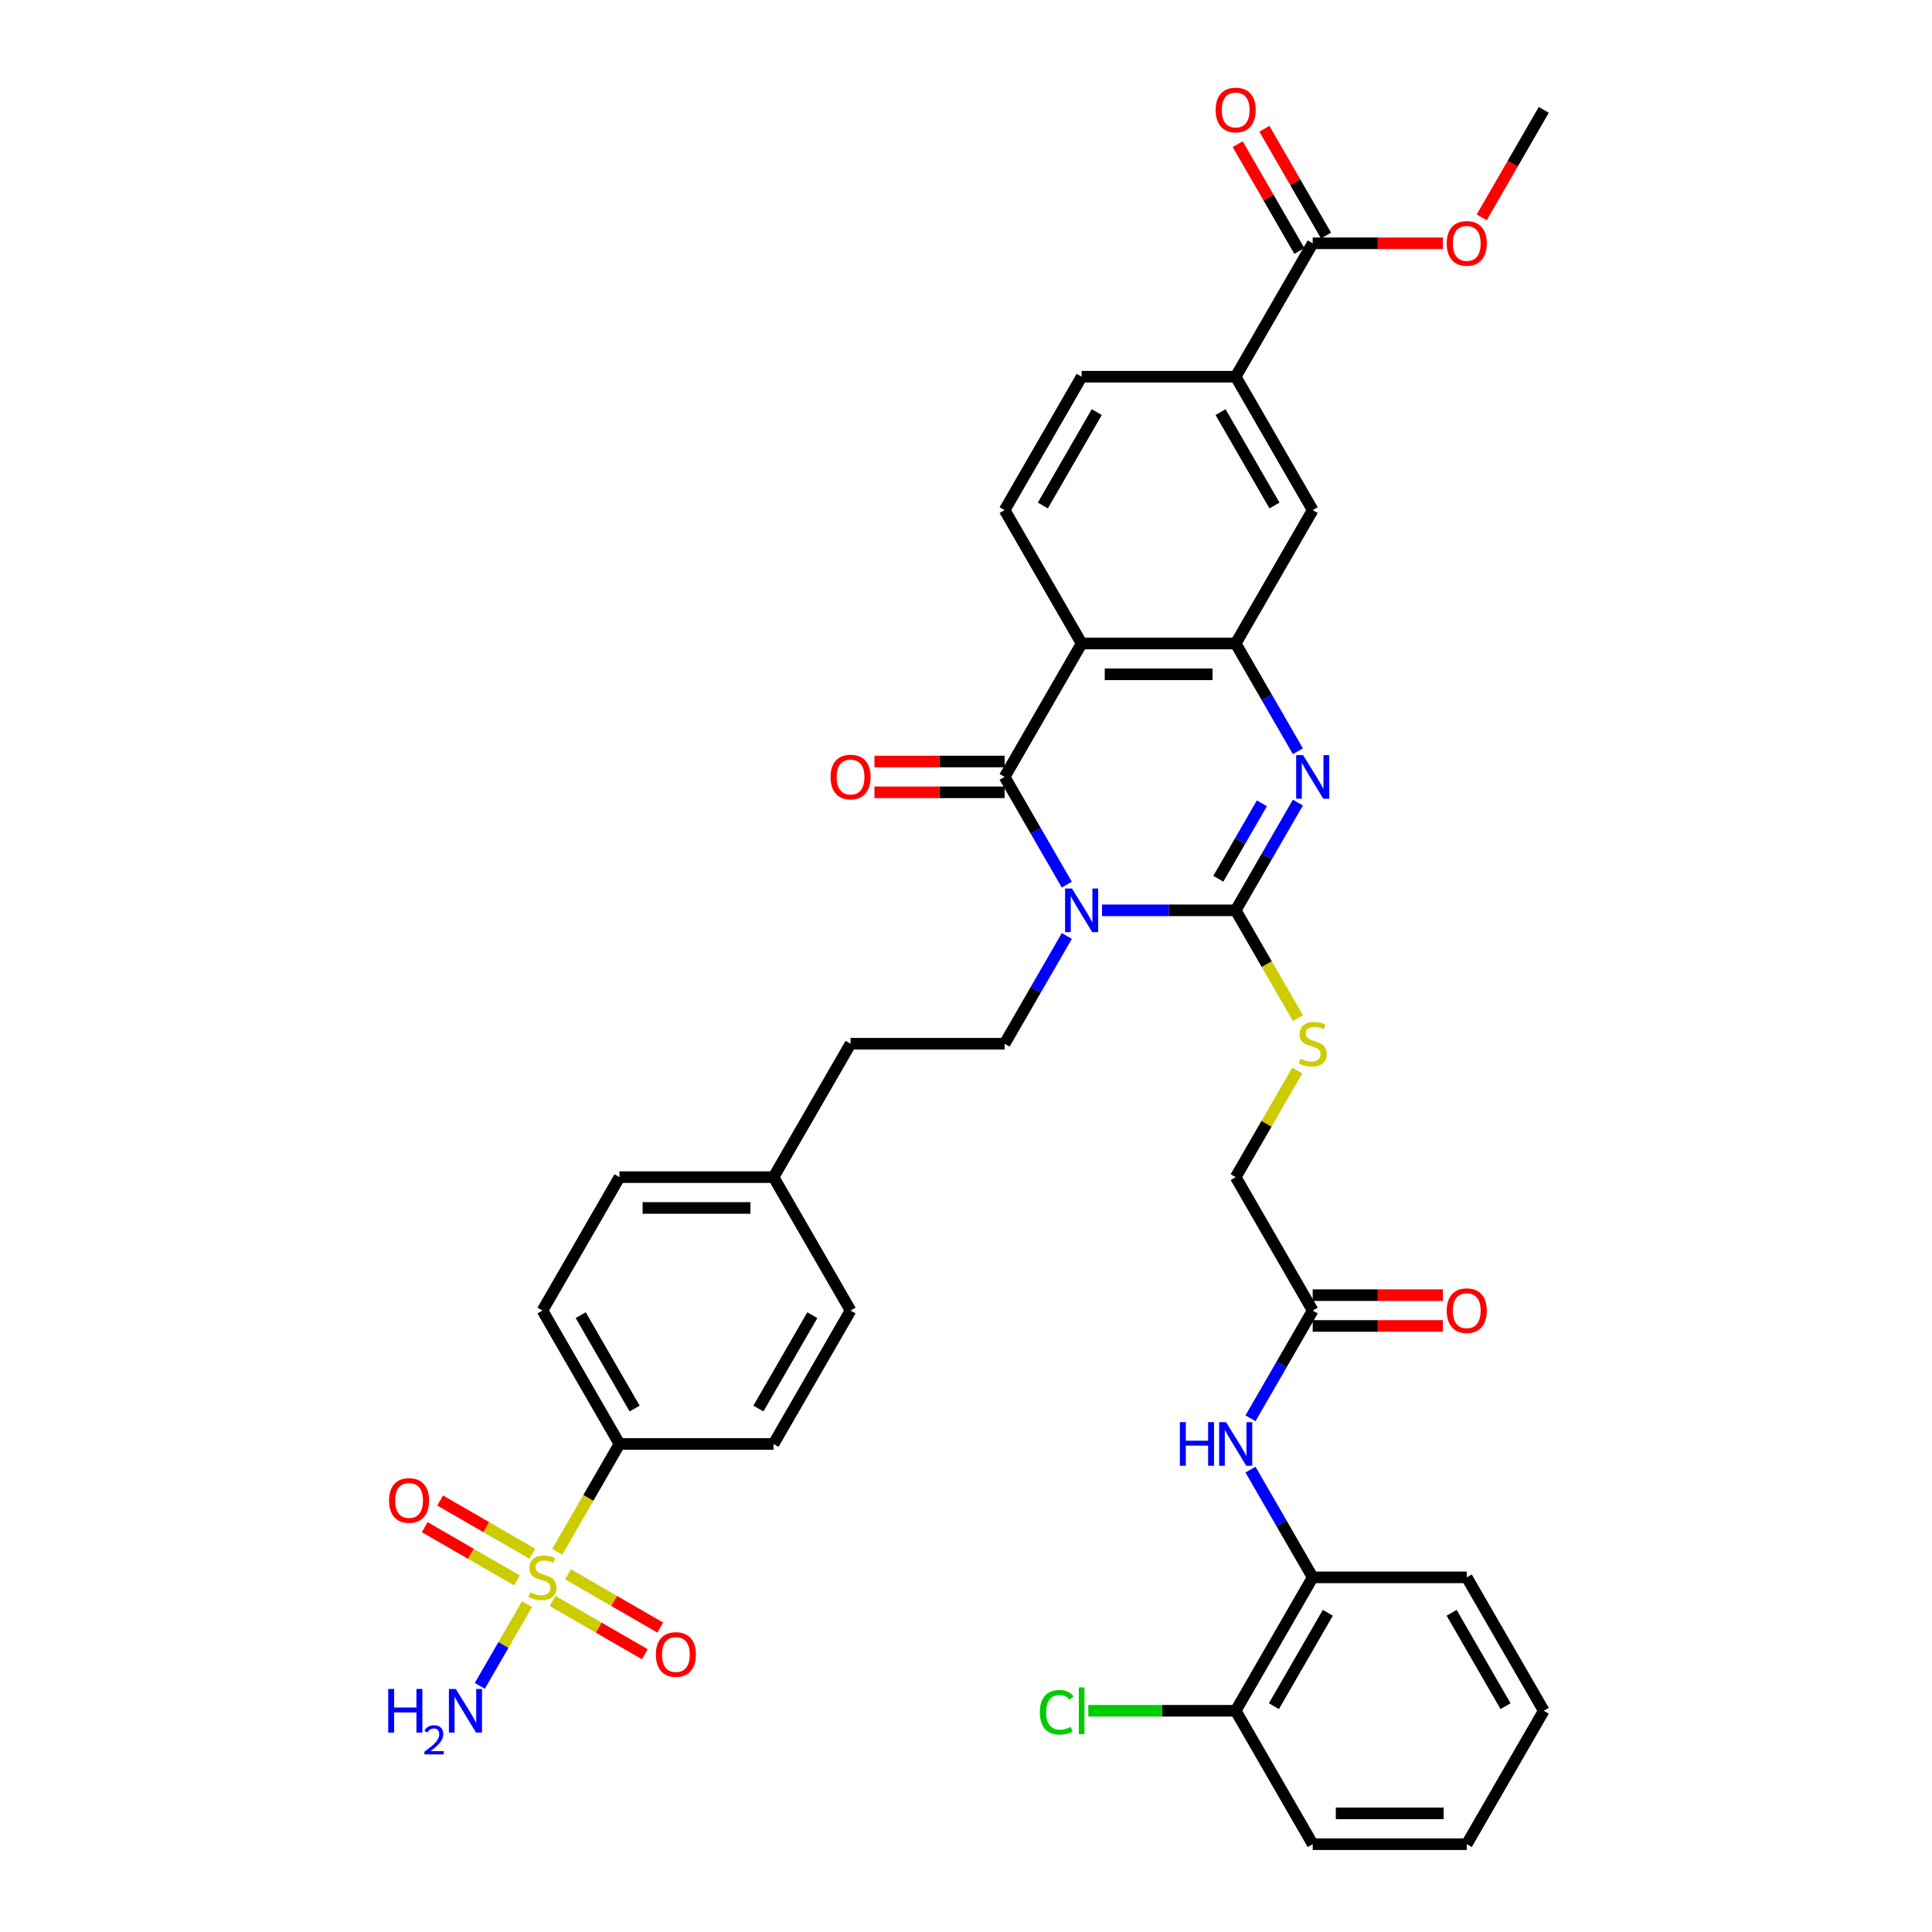 <?xml version='1.0' encoding='iso-8859-1'?>
<svg version='1.1' baseProfile='full'
              xmlns='http://www.w3.org/2000/svg'
                      xmlns:rdkit='http://www.rdkit.org/xml'
                      xmlns:xlink='http://www.w3.org/1999/xlink'
                  xml:space='preserve'
width='1000px' height='1000px' viewBox='0 0 1000 1000'>
<!-- END OF HEADER -->
<rect style='opacity:1.0;fill:#FFFFFF;stroke:none' width='1000' height='1000' x='0' y='0'> </rect>
<path class='bond-0' d='M 570.41,471.183 L 604.999,471.183' style='fill:none;fill-rule:evenodd;stroke:#0000FF;stroke-width:6px;stroke-linecap:butt;stroke-linejoin:miter;stroke-opacity:1' />
<path class='bond-0' d='M 604.999,471.183 L 639.588,471.183' style='fill:none;fill-rule:evenodd;stroke:#000000;stroke-width:6px;stroke-linecap:butt;stroke-linejoin:miter;stroke-opacity:1' />
<path class='bond-1' d='M 552.184,457.899 L 536.085,430.015' style='fill:none;fill-rule:evenodd;stroke:#0000FF;stroke-width:6px;stroke-linecap:butt;stroke-linejoin:miter;stroke-opacity:1' />
<path class='bond-1' d='M 536.085,430.015 L 519.986,402.131' style='fill:none;fill-rule:evenodd;stroke:#000000;stroke-width:6px;stroke-linecap:butt;stroke-linejoin:miter;stroke-opacity:1' />
<path class='bond-6' d='M 552.184,484.467 L 536.085,512.351' style='fill:none;fill-rule:evenodd;stroke:#0000FF;stroke-width:6px;stroke-linecap:butt;stroke-linejoin:miter;stroke-opacity:1' />
<path class='bond-6' d='M 536.085,512.351 L 519.986,540.235' style='fill:none;fill-rule:evenodd;stroke:#000000;stroke-width:6px;stroke-linecap:butt;stroke-linejoin:miter;stroke-opacity:1' />
<path class='bond-2' d='M 639.588,471.183 L 655.686,443.299' style='fill:none;fill-rule:evenodd;stroke:#000000;stroke-width:6px;stroke-linecap:butt;stroke-linejoin:miter;stroke-opacity:1' />
<path class='bond-2' d='M 655.686,443.299 L 671.785,415.415' style='fill:none;fill-rule:evenodd;stroke:#0000FF;stroke-width:6px;stroke-linecap:butt;stroke-linejoin:miter;stroke-opacity:1' />
<path class='bond-2' d='M 630.607,454.844 L 641.876,435.326' style='fill:none;fill-rule:evenodd;stroke:#000000;stroke-width:6px;stroke-linecap:butt;stroke-linejoin:miter;stroke-opacity:1' />
<path class='bond-2' d='M 641.876,435.326 L 653.145,415.807' style='fill:none;fill-rule:evenodd;stroke:#0000FF;stroke-width:6px;stroke-linecap:butt;stroke-linejoin:miter;stroke-opacity:1' />
<path class='bond-7' d='M 639.588,471.183 L 655.696,499.083' style='fill:none;fill-rule:evenodd;stroke:#000000;stroke-width:6px;stroke-linecap:butt;stroke-linejoin:miter;stroke-opacity:1' />
<path class='bond-7' d='M 655.696,499.083 L 671.804,526.983' style='fill:none;fill-rule:evenodd;stroke:#CCCC00;stroke-width:6px;stroke-linecap:butt;stroke-linejoin:miter;stroke-opacity:1' />
<path class='bond-4' d='M 519.986,402.131 L 559.854,333.08' style='fill:none;fill-rule:evenodd;stroke:#000000;stroke-width:6px;stroke-linecap:butt;stroke-linejoin:miter;stroke-opacity:1' />
<path class='bond-18' d='M 519.986,394.158 L 486.299,394.158' style='fill:none;fill-rule:evenodd;stroke:#000000;stroke-width:6px;stroke-linecap:butt;stroke-linejoin:miter;stroke-opacity:1' />
<path class='bond-18' d='M 486.299,394.158 L 452.611,394.158' style='fill:none;fill-rule:evenodd;stroke:#FF0000;stroke-width:6px;stroke-linecap:butt;stroke-linejoin:miter;stroke-opacity:1' />
<path class='bond-18' d='M 519.986,410.105 L 486.299,410.105' style='fill:none;fill-rule:evenodd;stroke:#000000;stroke-width:6px;stroke-linecap:butt;stroke-linejoin:miter;stroke-opacity:1' />
<path class='bond-18' d='M 486.299,410.105 L 452.611,410.105' style='fill:none;fill-rule:evenodd;stroke:#FF0000;stroke-width:6px;stroke-linecap:butt;stroke-linejoin:miter;stroke-opacity:1' />
<path class='bond-38' d='M 671.785,388.848 L 655.686,360.964' style='fill:none;fill-rule:evenodd;stroke:#0000FF;stroke-width:6px;stroke-linecap:butt;stroke-linejoin:miter;stroke-opacity:1' />
<path class='bond-38' d='M 655.686,360.964 L 639.588,333.08' style='fill:none;fill-rule:evenodd;stroke:#000000;stroke-width:6px;stroke-linecap:butt;stroke-linejoin:miter;stroke-opacity:1' />
<path class='bond-3' d='M 288.435,803.19 L 304.543,775.29' style='fill:none;fill-rule:evenodd;stroke:#CCCC00;stroke-width:6px;stroke-linecap:butt;stroke-linejoin:miter;stroke-opacity:1' />
<path class='bond-3' d='M 304.543,775.29 L 320.651,747.39' style='fill:none;fill-rule:evenodd;stroke:#000000;stroke-width:6px;stroke-linecap:butt;stroke-linejoin:miter;stroke-opacity:1' />
<path class='bond-15' d='M 275.538,804.206 L 251.674,790.429' style='fill:none;fill-rule:evenodd;stroke:#CCCC00;stroke-width:6px;stroke-linecap:butt;stroke-linejoin:miter;stroke-opacity:1' />
<path class='bond-15' d='M 251.674,790.429 L 227.811,776.651' style='fill:none;fill-rule:evenodd;stroke:#FF0000;stroke-width:6px;stroke-linecap:butt;stroke-linejoin:miter;stroke-opacity:1' />
<path class='bond-15' d='M 267.564,818.016 L 243.701,804.239' style='fill:none;fill-rule:evenodd;stroke:#CCCC00;stroke-width:6px;stroke-linecap:butt;stroke-linejoin:miter;stroke-opacity:1' />
<path class='bond-15' d='M 243.701,804.239 L 219.838,790.462' style='fill:none;fill-rule:evenodd;stroke:#FF0000;stroke-width:6px;stroke-linecap:butt;stroke-linejoin:miter;stroke-opacity:1' />
<path class='bond-16' d='M 286.031,828.678 L 309.894,842.455' style='fill:none;fill-rule:evenodd;stroke:#CCCC00;stroke-width:6px;stroke-linecap:butt;stroke-linejoin:miter;stroke-opacity:1' />
<path class='bond-16' d='M 309.894,842.455 L 333.757,856.233' style='fill:none;fill-rule:evenodd;stroke:#FF0000;stroke-width:6px;stroke-linecap:butt;stroke-linejoin:miter;stroke-opacity:1' />
<path class='bond-16' d='M 294.004,814.868 L 317.867,828.645' style='fill:none;fill-rule:evenodd;stroke:#CCCC00;stroke-width:6px;stroke-linecap:butt;stroke-linejoin:miter;stroke-opacity:1' />
<path class='bond-16' d='M 317.867,828.645 L 341.73,842.422' style='fill:none;fill-rule:evenodd;stroke:#FF0000;stroke-width:6px;stroke-linecap:butt;stroke-linejoin:miter;stroke-opacity:1' />
<path class='bond-19' d='M 272.783,830.3 L 260.569,851.455' style='fill:none;fill-rule:evenodd;stroke:#CCCC00;stroke-width:6px;stroke-linecap:butt;stroke-linejoin:miter;stroke-opacity:1' />
<path class='bond-19' d='M 260.569,851.455 L 248.355,872.61' style='fill:none;fill-rule:evenodd;stroke:#0000FF;stroke-width:6px;stroke-linecap:butt;stroke-linejoin:miter;stroke-opacity:1' />
<path class='bond-5' d='M 559.854,333.08 L 639.588,333.08' style='fill:none;fill-rule:evenodd;stroke:#000000;stroke-width:6px;stroke-linecap:butt;stroke-linejoin:miter;stroke-opacity:1' />
<path class='bond-5' d='M 571.814,349.026 L 627.628,349.026' style='fill:none;fill-rule:evenodd;stroke:#000000;stroke-width:6px;stroke-linecap:butt;stroke-linejoin:miter;stroke-opacity:1' />
<path class='bond-10' d='M 559.854,333.08 L 519.986,264.028' style='fill:none;fill-rule:evenodd;stroke:#000000;stroke-width:6px;stroke-linecap:butt;stroke-linejoin:miter;stroke-opacity:1' />
<path class='bond-9' d='M 639.588,333.08 L 679.455,264.028' style='fill:none;fill-rule:evenodd;stroke:#000000;stroke-width:6px;stroke-linecap:butt;stroke-linejoin:miter;stroke-opacity:1' />
<path class='bond-27' d='M 519.986,540.235 L 440.252,540.235' style='fill:none;fill-rule:evenodd;stroke:#000000;stroke-width:6px;stroke-linecap:butt;stroke-linejoin:miter;stroke-opacity:1' />
<path class='bond-24' d='M 671.454,554.093 L 655.521,581.69' style='fill:none;fill-rule:evenodd;stroke:#CCCC00;stroke-width:6px;stroke-linecap:butt;stroke-linejoin:miter;stroke-opacity:1' />
<path class='bond-24' d='M 655.521,581.69 L 639.588,609.287' style='fill:none;fill-rule:evenodd;stroke:#000000;stroke-width:6px;stroke-linecap:butt;stroke-linejoin:miter;stroke-opacity:1' />
<path class='bond-8' d='M 679.455,125.924 L 639.588,194.976' style='fill:none;fill-rule:evenodd;stroke:#000000;stroke-width:6px;stroke-linecap:butt;stroke-linejoin:miter;stroke-opacity:1' />
<path class='bond-21' d='M 686.36,121.938 L 670.399,94.293' style='fill:none;fill-rule:evenodd;stroke:#000000;stroke-width:6px;stroke-linecap:butt;stroke-linejoin:miter;stroke-opacity:1' />
<path class='bond-21' d='M 670.399,94.293 L 654.438,66.648' style='fill:none;fill-rule:evenodd;stroke:#FF0000;stroke-width:6px;stroke-linecap:butt;stroke-linejoin:miter;stroke-opacity:1' />
<path class='bond-21' d='M 672.55,129.911 L 656.589,102.266' style='fill:none;fill-rule:evenodd;stroke:#000000;stroke-width:6px;stroke-linecap:butt;stroke-linejoin:miter;stroke-opacity:1' />
<path class='bond-21' d='M 656.589,102.266 L 640.628,74.621' style='fill:none;fill-rule:evenodd;stroke:#FF0000;stroke-width:6px;stroke-linecap:butt;stroke-linejoin:miter;stroke-opacity:1' />
<path class='bond-28' d='M 679.455,125.924 L 713.142,125.924' style='fill:none;fill-rule:evenodd;stroke:#000000;stroke-width:6px;stroke-linecap:butt;stroke-linejoin:miter;stroke-opacity:1' />
<path class='bond-28' d='M 713.142,125.924 L 746.83,125.924' style='fill:none;fill-rule:evenodd;stroke:#FF0000;stroke-width:6px;stroke-linecap:butt;stroke-linejoin:miter;stroke-opacity:1' />
<path class='bond-40' d='M 679.455,264.028 L 639.588,194.976' style='fill:none;fill-rule:evenodd;stroke:#000000;stroke-width:6px;stroke-linecap:butt;stroke-linejoin:miter;stroke-opacity:1' />
<path class='bond-40' d='M 659.664,261.643 L 631.757,213.307' style='fill:none;fill-rule:evenodd;stroke:#000000;stroke-width:6px;stroke-linecap:butt;stroke-linejoin:miter;stroke-opacity:1' />
<path class='bond-20' d='M 519.986,264.028 L 559.854,194.976' style='fill:none;fill-rule:evenodd;stroke:#000000;stroke-width:6px;stroke-linecap:butt;stroke-linejoin:miter;stroke-opacity:1' />
<path class='bond-20' d='M 539.777,261.643 L 567.684,213.307' style='fill:none;fill-rule:evenodd;stroke:#000000;stroke-width:6px;stroke-linecap:butt;stroke-linejoin:miter;stroke-opacity:1' />
<path class='bond-11' d='M 639.588,194.976 L 559.854,194.976' style='fill:none;fill-rule:evenodd;stroke:#000000;stroke-width:6px;stroke-linecap:butt;stroke-linejoin:miter;stroke-opacity:1' />
<path class='bond-12' d='M 647.257,734.106 L 663.356,706.222' style='fill:none;fill-rule:evenodd;stroke:#0000FF;stroke-width:6px;stroke-linecap:butt;stroke-linejoin:miter;stroke-opacity:1' />
<path class='bond-12' d='M 663.356,706.222 L 679.455,678.338' style='fill:none;fill-rule:evenodd;stroke:#000000;stroke-width:6px;stroke-linecap:butt;stroke-linejoin:miter;stroke-opacity:1' />
<path class='bond-17' d='M 647.257,760.674 L 663.356,788.558' style='fill:none;fill-rule:evenodd;stroke:#0000FF;stroke-width:6px;stroke-linecap:butt;stroke-linejoin:miter;stroke-opacity:1' />
<path class='bond-17' d='M 663.356,788.558 L 679.455,816.442' style='fill:none;fill-rule:evenodd;stroke:#000000;stroke-width:6px;stroke-linecap:butt;stroke-linejoin:miter;stroke-opacity:1' />
<path class='bond-13' d='M 320.651,747.39 L 280.784,678.338' style='fill:none;fill-rule:evenodd;stroke:#000000;stroke-width:6px;stroke-linecap:butt;stroke-linejoin:miter;stroke-opacity:1' />
<path class='bond-13' d='M 328.481,729.059 L 300.575,680.723' style='fill:none;fill-rule:evenodd;stroke:#000000;stroke-width:6px;stroke-linecap:butt;stroke-linejoin:miter;stroke-opacity:1' />
<path class='bond-39' d='M 320.651,747.39 L 400.385,747.39' style='fill:none;fill-rule:evenodd;stroke:#000000;stroke-width:6px;stroke-linecap:butt;stroke-linejoin:miter;stroke-opacity:1' />
<path class='bond-14' d='M 679.455,678.338 L 639.588,609.287' style='fill:none;fill-rule:evenodd;stroke:#000000;stroke-width:6px;stroke-linecap:butt;stroke-linejoin:miter;stroke-opacity:1' />
<path class='bond-23' d='M 679.455,686.312 L 713.142,686.312' style='fill:none;fill-rule:evenodd;stroke:#000000;stroke-width:6px;stroke-linecap:butt;stroke-linejoin:miter;stroke-opacity:1' />
<path class='bond-23' d='M 713.142,686.312 L 746.83,686.312' style='fill:none;fill-rule:evenodd;stroke:#FF0000;stroke-width:6px;stroke-linecap:butt;stroke-linejoin:miter;stroke-opacity:1' />
<path class='bond-23' d='M 679.455,670.365 L 713.142,670.365' style='fill:none;fill-rule:evenodd;stroke:#000000;stroke-width:6px;stroke-linecap:butt;stroke-linejoin:miter;stroke-opacity:1' />
<path class='bond-23' d='M 713.142,670.365 L 746.83,670.365' style='fill:none;fill-rule:evenodd;stroke:#FF0000;stroke-width:6px;stroke-linecap:butt;stroke-linejoin:miter;stroke-opacity:1' />
<path class='bond-22' d='M 679.455,816.442 L 639.588,885.494' style='fill:none;fill-rule:evenodd;stroke:#000000;stroke-width:6px;stroke-linecap:butt;stroke-linejoin:miter;stroke-opacity:1' />
<path class='bond-22' d='M 687.285,834.773 L 659.378,883.109' style='fill:none;fill-rule:evenodd;stroke:#000000;stroke-width:6px;stroke-linecap:butt;stroke-linejoin:miter;stroke-opacity:1' />
<path class='bond-33' d='M 679.455,816.442 L 759.189,816.442' style='fill:none;fill-rule:evenodd;stroke:#000000;stroke-width:6px;stroke-linecap:butt;stroke-linejoin:miter;stroke-opacity:1' />
<path class='bond-30' d='M 639.588,885.494 L 601.451,885.494' style='fill:none;fill-rule:evenodd;stroke:#000000;stroke-width:6px;stroke-linecap:butt;stroke-linejoin:miter;stroke-opacity:1' />
<path class='bond-30' d='M 601.451,885.494 L 563.314,885.494' style='fill:none;fill-rule:evenodd;stroke:#00CC00;stroke-width:6px;stroke-linecap:butt;stroke-linejoin:miter;stroke-opacity:1' />
<path class='bond-34' d='M 639.588,885.494 L 679.455,954.545' style='fill:none;fill-rule:evenodd;stroke:#000000;stroke-width:6px;stroke-linecap:butt;stroke-linejoin:miter;stroke-opacity:1' />
<path class='bond-25' d='M 400.385,747.39 L 440.252,678.338' style='fill:none;fill-rule:evenodd;stroke:#000000;stroke-width:6px;stroke-linecap:butt;stroke-linejoin:miter;stroke-opacity:1' />
<path class='bond-25' d='M 392.555,729.059 L 420.462,680.723' style='fill:none;fill-rule:evenodd;stroke:#000000;stroke-width:6px;stroke-linecap:butt;stroke-linejoin:miter;stroke-opacity:1' />
<path class='bond-26' d='M 280.784,678.338 L 320.651,609.287' style='fill:none;fill-rule:evenodd;stroke:#000000;stroke-width:6px;stroke-linecap:butt;stroke-linejoin:miter;stroke-opacity:1' />
<path class='bond-29' d='M 440.252,540.235 L 400.385,609.287' style='fill:none;fill-rule:evenodd;stroke:#000000;stroke-width:6px;stroke-linecap:butt;stroke-linejoin:miter;stroke-opacity:1' />
<path class='bond-35' d='M 766.932,112.513 L 782.994,84.693' style='fill:none;fill-rule:evenodd;stroke:#FF0000;stroke-width:6px;stroke-linecap:butt;stroke-linejoin:miter;stroke-opacity:1' />
<path class='bond-35' d='M 782.994,84.693 L 799.056,56.873' style='fill:none;fill-rule:evenodd;stroke:#000000;stroke-width:6px;stroke-linecap:butt;stroke-linejoin:miter;stroke-opacity:1' />
<path class='bond-31' d='M 400.385,609.287 L 440.252,678.338' style='fill:none;fill-rule:evenodd;stroke:#000000;stroke-width:6px;stroke-linecap:butt;stroke-linejoin:miter;stroke-opacity:1' />
<path class='bond-32' d='M 400.385,609.287 L 320.651,609.287' style='fill:none;fill-rule:evenodd;stroke:#000000;stroke-width:6px;stroke-linecap:butt;stroke-linejoin:miter;stroke-opacity:1' />
<path class='bond-32' d='M 388.425,625.233 L 332.611,625.233' style='fill:none;fill-rule:evenodd;stroke:#000000;stroke-width:6px;stroke-linecap:butt;stroke-linejoin:miter;stroke-opacity:1' />
<path class='bond-36' d='M 759.189,816.442 L 799.056,885.494' style='fill:none;fill-rule:evenodd;stroke:#000000;stroke-width:6px;stroke-linecap:butt;stroke-linejoin:miter;stroke-opacity:1' />
<path class='bond-36' d='M 751.359,834.773 L 779.265,883.109' style='fill:none;fill-rule:evenodd;stroke:#000000;stroke-width:6px;stroke-linecap:butt;stroke-linejoin:miter;stroke-opacity:1' />
<path class='bond-41' d='M 679.455,954.545 L 759.189,954.545' style='fill:none;fill-rule:evenodd;stroke:#000000;stroke-width:6px;stroke-linecap:butt;stroke-linejoin:miter;stroke-opacity:1' />
<path class='bond-41' d='M 691.415,938.599 L 747.229,938.599' style='fill:none;fill-rule:evenodd;stroke:#000000;stroke-width:6px;stroke-linecap:butt;stroke-linejoin:miter;stroke-opacity:1' />
<path class='bond-37' d='M 799.056,885.494 L 759.189,954.545' style='fill:none;fill-rule:evenodd;stroke:#000000;stroke-width:6px;stroke-linecap:butt;stroke-linejoin:miter;stroke-opacity:1' />
<path  class='atom-0' d='M 554.862 459.893
L 562.261 471.853
Q 562.995 473.033, 564.175 475.17
Q 565.355 477.307, 565.419 477.434
L 565.419 459.893
L 568.417 459.893
L 568.417 482.473
L 565.323 482.473
L 557.382 469.397
Q 556.457 467.866, 555.468 466.112
Q 554.511 464.358, 554.224 463.816
L 554.224 482.473
L 551.29 482.473
L 551.29 459.893
L 554.862 459.893
' fill='#0000FF'/>
<path  class='atom-3' d='M 674.463 390.841
L 681.863 402.801
Q 682.596 403.981, 683.776 406.118
Q 684.956 408.255, 685.02 408.382
L 685.02 390.841
L 688.018 390.841
L 688.018 413.422
L 684.924 413.422
L 676.983 400.345
Q 676.058 398.814, 675.069 397.06
Q 674.113 395.306, 673.825 394.764
L 673.825 413.422
L 670.891 413.422
L 670.891 390.841
L 674.463 390.841
' fill='#0000FF'/>
<path  class='atom-4' d='M 274.405 824.192
Q 274.661 824.288, 275.713 824.734
Q 276.766 825.181, 277.914 825.468
Q 279.094 825.723, 280.242 825.723
Q 282.379 825.723, 283.623 824.702
Q 284.867 823.65, 284.867 821.832
Q 284.867 820.588, 284.229 819.823
Q 283.623 819.057, 282.666 818.643
Q 281.709 818.228, 280.114 817.75
Q 278.105 817.144, 276.893 816.569
Q 275.713 815.995, 274.852 814.783
Q 274.023 813.571, 274.023 811.53
Q 274.023 808.692, 275.936 806.938
Q 277.882 805.183, 281.709 805.183
Q 284.324 805.183, 287.29 806.427
L 286.557 808.883
Q 283.846 807.767, 281.805 807.767
Q 279.604 807.767, 278.392 808.692
Q 277.18 809.585, 277.212 811.148
Q 277.212 812.36, 277.818 813.093
Q 278.456 813.827, 279.349 814.241
Q 280.274 814.656, 281.805 815.134
Q 283.846 815.772, 285.058 816.41
Q 286.27 817.048, 287.131 818.356
Q 288.024 819.631, 288.024 821.832
Q 288.024 824.958, 285.919 826.648
Q 283.846 828.306, 280.37 828.306
Q 278.36 828.306, 276.829 827.86
Q 275.33 827.445, 273.544 826.712
L 274.405 824.192
' fill='#CCCC00'/>
<path  class='atom-8' d='M 673.076 547.985
Q 673.331 548.081, 674.384 548.527
Q 675.436 548.974, 676.584 549.261
Q 677.764 549.516, 678.913 549.516
Q 681.049 549.516, 682.293 548.495
Q 683.537 547.443, 683.537 545.625
Q 683.537 544.381, 682.899 543.616
Q 682.293 542.85, 681.336 542.436
Q 680.38 542.021, 678.785 541.542
Q 676.776 540.937, 675.564 540.362
Q 674.384 539.788, 673.522 538.576
Q 672.693 537.364, 672.693 535.323
Q 672.693 532.485, 674.607 530.731
Q 676.552 528.976, 680.38 528.976
Q 682.995 528.976, 685.961 530.22
L 685.227 532.676
Q 682.516 531.56, 680.475 531.56
Q 678.275 531.56, 677.063 532.485
Q 675.851 533.378, 675.883 534.941
Q 675.883 536.152, 676.489 536.886
Q 677.126 537.62, 678.019 538.034
Q 678.944 538.449, 680.475 538.927
Q 682.516 539.565, 683.728 540.203
Q 684.94 540.841, 685.802 542.148
Q 686.695 543.424, 686.695 545.625
Q 686.695 548.75, 684.59 550.441
Q 682.516 552.099, 679.04 552.099
Q 677.031 552.099, 675.5 551.653
Q 674.001 551.238, 672.215 550.505
L 673.076 547.985
' fill='#CCCC00'/>
<path  class='atom-13' d='M 610.708 736.1
L 613.77 736.1
L 613.77 745.7
L 625.315 745.7
L 625.315 736.1
L 628.377 736.1
L 628.377 758.681
L 625.315 758.681
L 625.315 748.251
L 613.77 748.251
L 613.77 758.681
L 610.708 758.681
L 610.708 736.1
' fill='#0000FF'/>
<path  class='atom-13' d='M 634.596 736.1
L 641.996 748.06
Q 642.729 749.24, 643.909 751.377
Q 645.089 753.514, 645.153 753.641
L 645.153 736.1
L 648.151 736.1
L 648.151 758.681
L 645.057 758.681
L 637.116 745.604
Q 636.191 744.073, 635.202 742.319
Q 634.245 740.565, 633.958 740.023
L 633.958 758.681
L 631.024 758.681
L 631.024 736.1
L 634.596 736.1
' fill='#0000FF'/>
<path  class='atom-16' d='M 201.367 776.639
Q 201.367 771.217, 204.046 768.187
Q 206.725 765.157, 211.732 765.157
Q 216.74 765.157, 219.419 768.187
Q 222.098 771.217, 222.098 776.639
Q 222.098 782.124, 219.387 785.25
Q 216.676 788.344, 211.732 788.344
Q 206.757 788.344, 204.046 785.25
Q 201.367 782.156, 201.367 776.639
M 211.732 785.792
Q 215.177 785.792, 217.027 783.496
Q 218.908 781.168, 218.908 776.639
Q 218.908 772.205, 217.027 769.973
Q 215.177 767.708, 211.732 767.708
Q 208.288 767.708, 206.406 769.941
Q 204.556 772.174, 204.556 776.639
Q 204.556 781.199, 206.406 783.496
Q 208.288 785.792, 211.732 785.792
' fill='#FF0000'/>
<path  class='atom-17' d='M 339.47 856.373
Q 339.47 850.951, 342.15 847.921
Q 344.829 844.891, 349.836 844.891
Q 354.843 844.891, 357.522 847.921
Q 360.201 850.951, 360.201 856.373
Q 360.201 861.858, 357.49 864.984
Q 354.779 868.078, 349.836 868.078
Q 344.86 868.078, 342.15 864.984
Q 339.47 861.89, 339.47 856.373
M 349.836 865.526
Q 353.28 865.526, 355.13 863.23
Q 357.012 860.902, 357.012 856.373
Q 357.012 851.94, 355.13 849.707
Q 353.28 847.443, 349.836 847.443
Q 346.391 847.443, 344.51 849.675
Q 342.66 851.908, 342.66 856.373
Q 342.66 860.934, 344.51 863.23
Q 346.391 865.526, 349.836 865.526
' fill='#FF0000'/>
<path  class='atom-19' d='M 429.887 402.195
Q 429.887 396.773, 432.566 393.743
Q 435.245 390.713, 440.252 390.713
Q 445.26 390.713, 447.939 393.743
Q 450.618 396.773, 450.618 402.195
Q 450.618 407.681, 447.907 410.806
Q 445.196 413.9, 440.252 413.9
Q 435.277 413.9, 432.566 410.806
Q 429.887 407.713, 429.887 402.195
M 440.252 411.349
Q 443.697 411.349, 445.547 409.052
Q 447.428 406.724, 447.428 402.195
Q 447.428 397.762, 445.547 395.529
Q 443.697 393.265, 440.252 393.265
Q 436.808 393.265, 434.926 395.497
Q 433.076 397.73, 433.076 402.195
Q 433.076 406.756, 434.926 409.052
Q 436.808 411.349, 440.252 411.349
' fill='#FF0000'/>
<path  class='atom-20' d='M 200.944 874.203
L 204.006 874.203
L 204.006 883.803
L 215.551 883.803
L 215.551 874.203
L 218.613 874.203
L 218.613 896.784
L 215.551 896.784
L 215.551 886.355
L 204.006 886.355
L 204.006 896.784
L 200.944 896.784
L 200.944 874.203
' fill='#0000FF'/>
<path  class='atom-20' d='M 219.708 895.992
Q 220.255 894.581, 221.56 893.803
Q 222.865 893.003, 224.676 893.003
Q 226.928 893.003, 228.191 894.224
Q 229.454 895.445, 229.454 897.613
Q 229.454 899.823, 227.812 901.886
Q 226.191 903.949, 222.823 906.39
L 229.706 906.39
L 229.706 908.074
L 219.666 908.074
L 219.666 906.664
Q 222.444 904.685, 224.086 903.212
Q 225.749 901.738, 226.549 900.412
Q 227.349 899.086, 227.349 897.718
Q 227.349 896.286, 226.633 895.487
Q 225.917 894.687, 224.676 894.687
Q 223.476 894.687, 222.676 895.171
Q 221.876 895.655, 221.308 896.729
L 219.708 895.992
' fill='#0000FF'/>
<path  class='atom-20' d='M 235.926 874.203
L 243.325 886.163
Q 244.059 887.344, 245.239 889.48
Q 246.419 891.617, 246.483 891.745
L 246.483 874.203
L 249.481 874.203
L 249.481 896.784
L 246.387 896.784
L 238.445 883.708
Q 237.52 882.177, 236.532 880.423
Q 235.575 878.668, 235.288 878.126
L 235.288 896.784
L 232.354 896.784
L 232.354 874.203
L 235.926 874.203
' fill='#0000FF'/>
<path  class='atom-22' d='M 629.222 56.936
Q 629.222 51.514, 631.901 48.484
Q 634.58 45.455, 639.588 45.455
Q 644.595 45.455, 647.274 48.484
Q 649.953 51.514, 649.953 56.936
Q 649.953 62.422, 647.242 65.547
Q 644.531 68.641, 639.588 68.641
Q 634.612 68.641, 631.901 65.547
Q 629.222 62.454, 629.222 56.936
M 639.588 66.09
Q 643.032 66.09, 644.882 63.793
Q 646.764 61.465, 646.764 56.936
Q 646.764 52.503, 644.882 50.27
Q 643.032 48.006, 639.588 48.006
Q 636.143 48.006, 634.261 50.239
Q 632.412 52.471, 632.412 56.936
Q 632.412 61.497, 634.261 63.793
Q 636.143 66.09, 639.588 66.09
' fill='#FF0000'/>
<path  class='atom-24' d='M 748.823 678.402
Q 748.823 672.98, 751.502 669.95
Q 754.182 666.92, 759.189 666.92
Q 764.196 666.92, 766.875 669.95
Q 769.554 672.98, 769.554 678.402
Q 769.554 683.888, 766.843 687.013
Q 764.132 690.107, 759.189 690.107
Q 754.213 690.107, 751.502 687.013
Q 748.823 683.92, 748.823 678.402
M 759.189 687.556
Q 762.633 687.556, 764.483 685.259
Q 766.365 682.931, 766.365 678.402
Q 766.365 673.969, 764.483 671.736
Q 762.633 669.472, 759.189 669.472
Q 755.744 669.472, 753.863 671.705
Q 752.013 673.937, 752.013 678.402
Q 752.013 682.963, 753.863 685.259
Q 755.744 687.556, 759.189 687.556
' fill='#FF0000'/>
<path  class='atom-29' d='M 748.823 125.988
Q 748.823 120.566, 751.502 117.536
Q 754.182 114.506, 759.189 114.506
Q 764.196 114.506, 766.875 117.536
Q 769.554 120.566, 769.554 125.988
Q 769.554 131.474, 766.843 134.599
Q 764.132 137.693, 759.189 137.693
Q 754.213 137.693, 751.502 134.599
Q 748.823 131.506, 748.823 125.988
M 759.189 135.142
Q 762.633 135.142, 764.483 132.845
Q 766.365 130.517, 766.365 125.988
Q 766.365 121.555, 764.483 119.322
Q 762.633 117.058, 759.189 117.058
Q 755.744 117.058, 753.863 119.29
Q 752.013 121.523, 752.013 125.988
Q 752.013 130.549, 753.863 132.845
Q 755.744 135.142, 759.189 135.142
' fill='#FF0000'/>
<path  class='atom-31' d='M 538.23 886.275
Q 538.23 880.662, 540.845 877.728
Q 543.492 874.761, 548.499 874.761
Q 553.156 874.761, 555.644 878.047
L 553.539 879.769
Q 551.721 877.377, 548.499 877.377
Q 545.087 877.377, 543.269 879.673
Q 541.483 881.938, 541.483 886.275
Q 541.483 890.74, 543.333 893.037
Q 545.214 895.333, 548.85 895.333
Q 551.338 895.333, 554.24 893.834
L 555.133 896.226
Q 553.953 896.991, 552.167 897.438
Q 550.381 897.884, 548.404 897.884
Q 543.492 897.884, 540.845 894.886
Q 538.23 891.888, 538.23 886.275
' fill='#00CC00'/>
<path  class='atom-31' d='M 558.386 873.39
L 561.321 873.39
L 561.321 897.597
L 558.386 897.597
L 558.386 873.39
' fill='#00CC00'/>
</svg>
